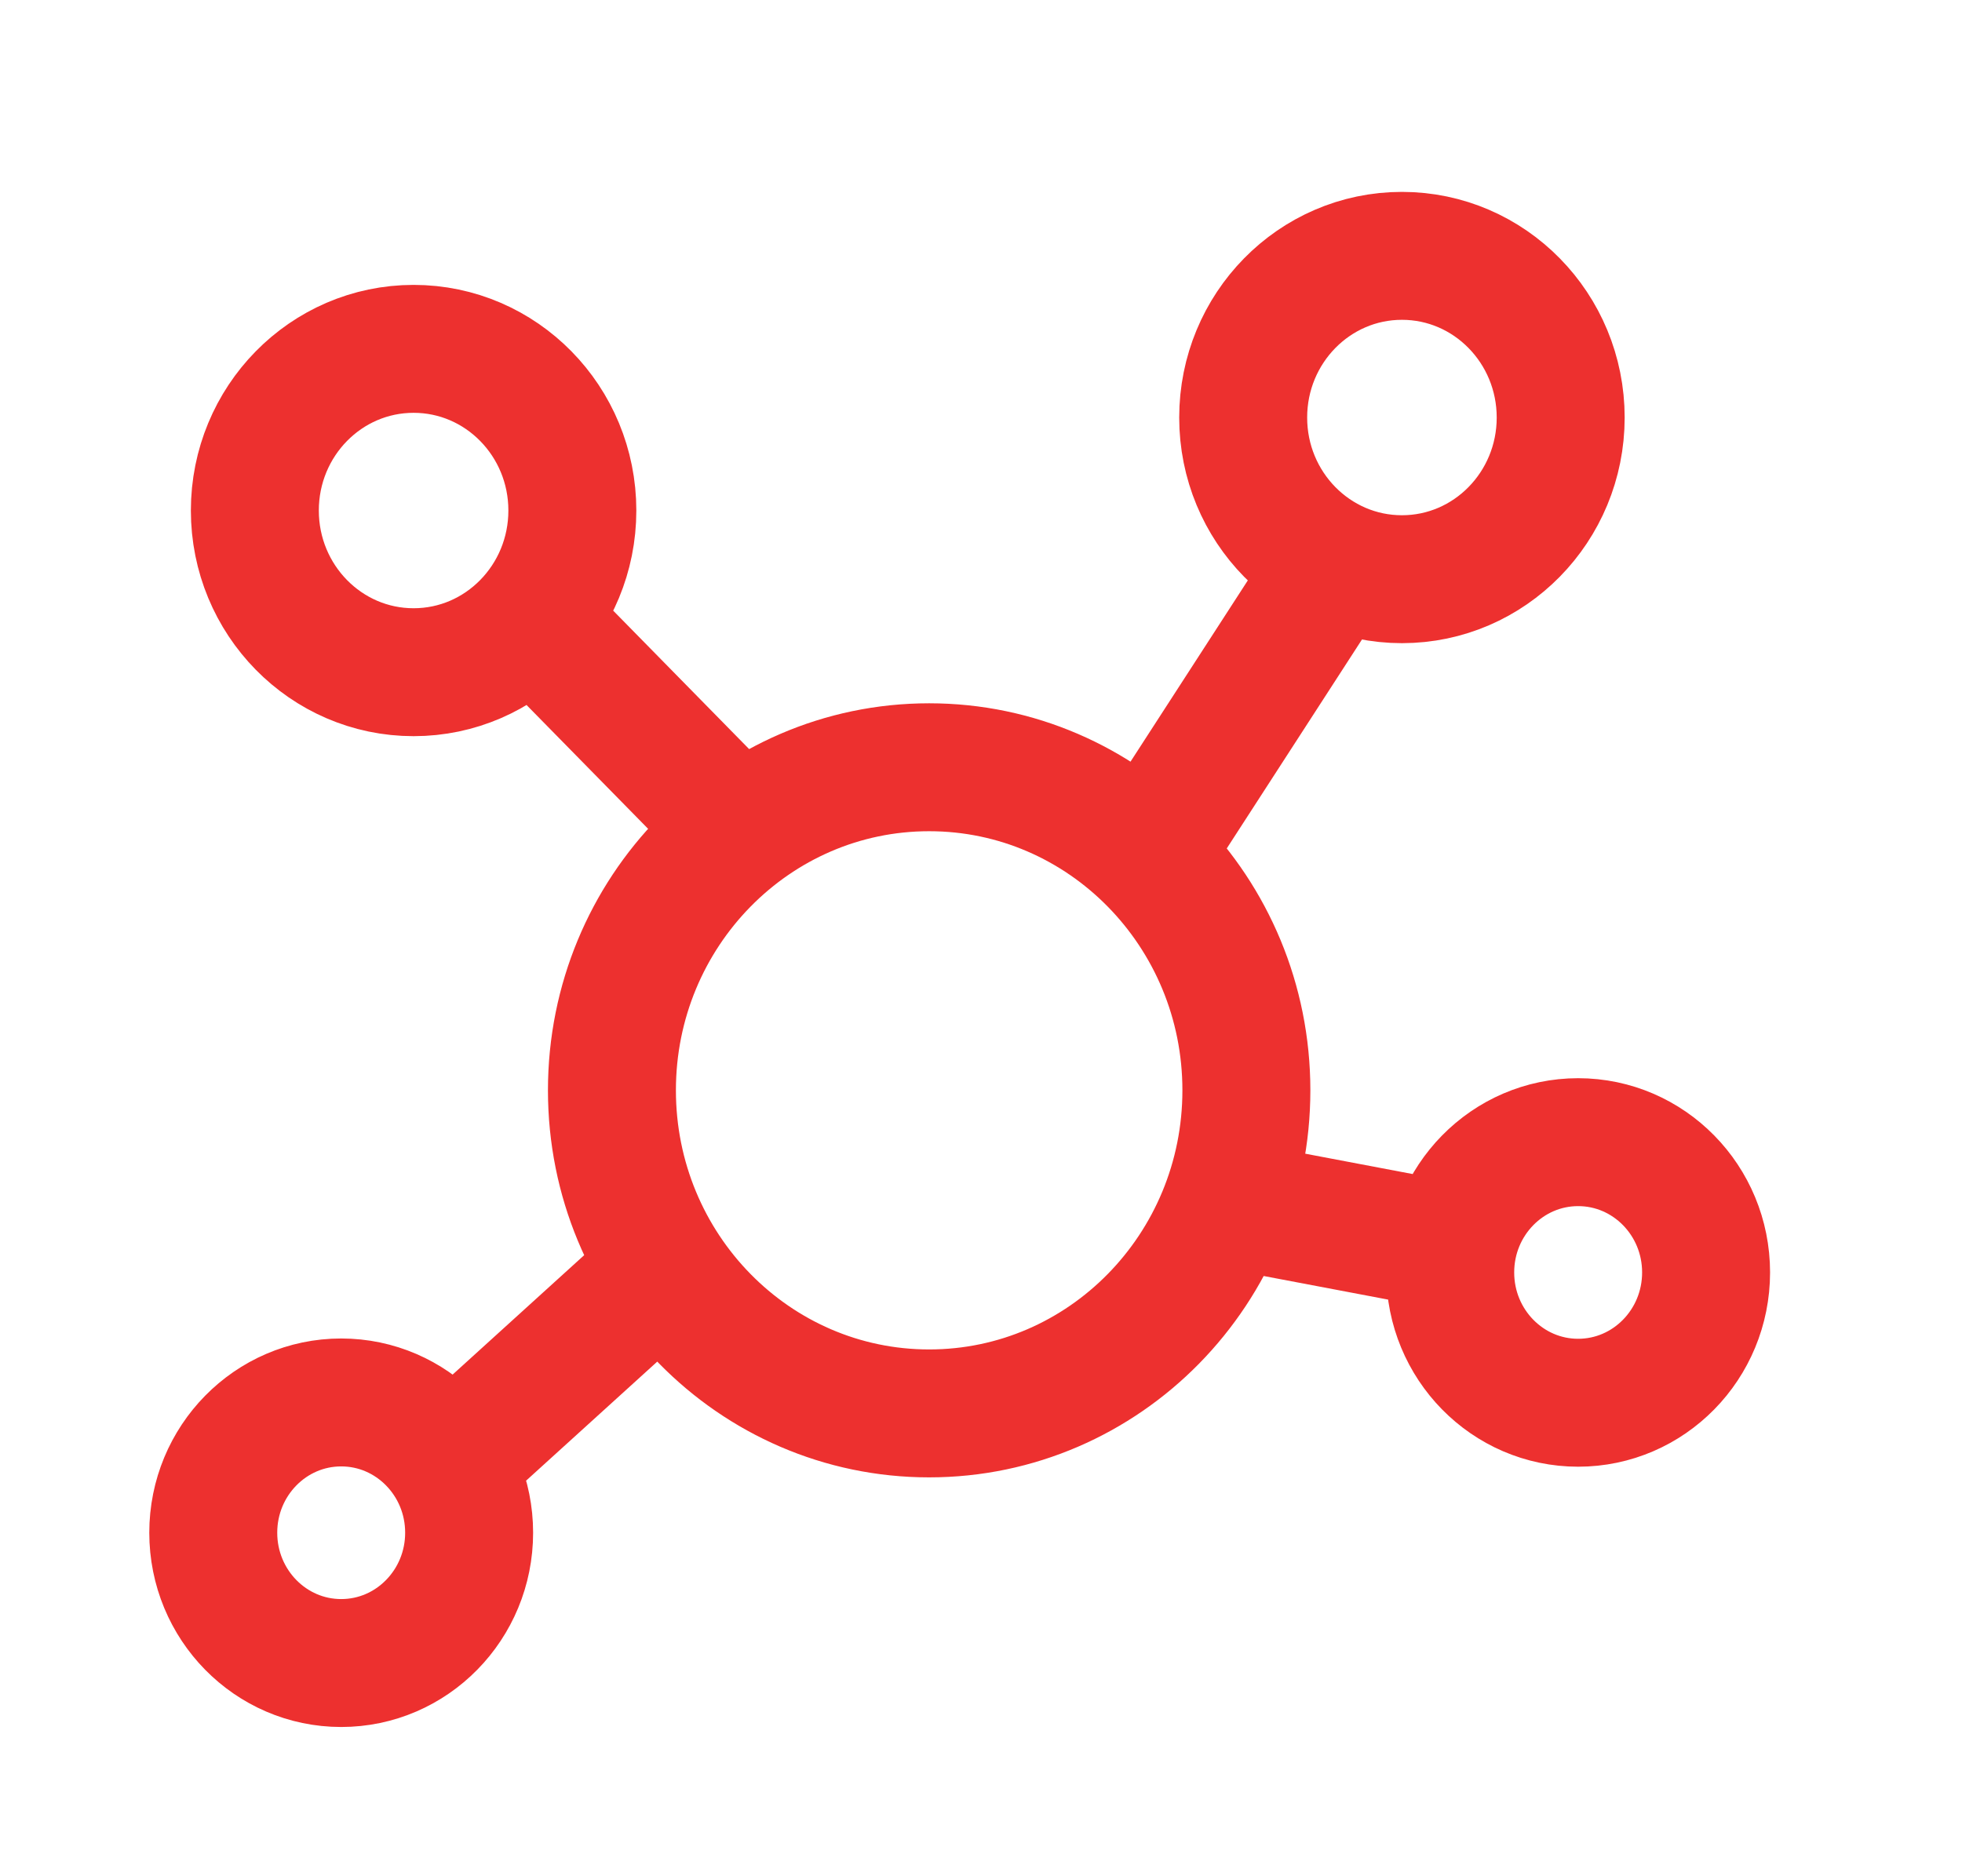 <svg width="46" height="44" viewBox="0 0 46 44" fill="none" xmlns="http://www.w3.org/2000/svg">
<rect width="46" height="44" fill="white"/>
<path d="M12.458 14.507L17.387 19.528M27.102 19.701L31.294 13.222M10.999 33.91L16.262 29.132M29.147 28.306L33.503 29.132M29.222 25.569C29.222 29.754 25.892 33.146 21.784 33.146C17.677 33.146 14.347 29.754 14.347 25.569C14.347 21.385 17.677 17.993 21.784 17.993C25.892 17.993 29.222 21.385 29.222 25.569ZM36.591 9.792C36.591 11.886 34.925 13.583 32.869 13.583C30.813 13.583 29.147 11.886 29.147 9.792C29.147 7.698 30.813 6 32.869 6C34.925 6 36.591 7.698 36.591 9.792ZM13.419 11.972C13.419 14.066 11.753 15.764 9.697 15.764C7.641 15.764 5.975 14.066 5.975 11.972C5.975 9.878 7.641 8.181 9.697 8.181C11.753 8.181 13.419 9.878 13.419 11.972ZM10.999 35.944C10.999 37.632 9.656 39 8 39C6.343 39 5 37.632 5 35.944C5 34.257 6.343 32.889 8 32.889C9.656 32.889 10.999 34.257 10.999 35.944ZM40 29.84C40 31.528 38.657 32.896 37 32.896C35.344 32.896 34.001 31.528 34.001 29.84C34.001 28.153 35.344 26.785 37 26.785C38.657 26.785 40 28.153 40 29.84Z" stroke="#ED302F" stroke-width="3" stroke-miterlimit="22.93"/>
</svg>
